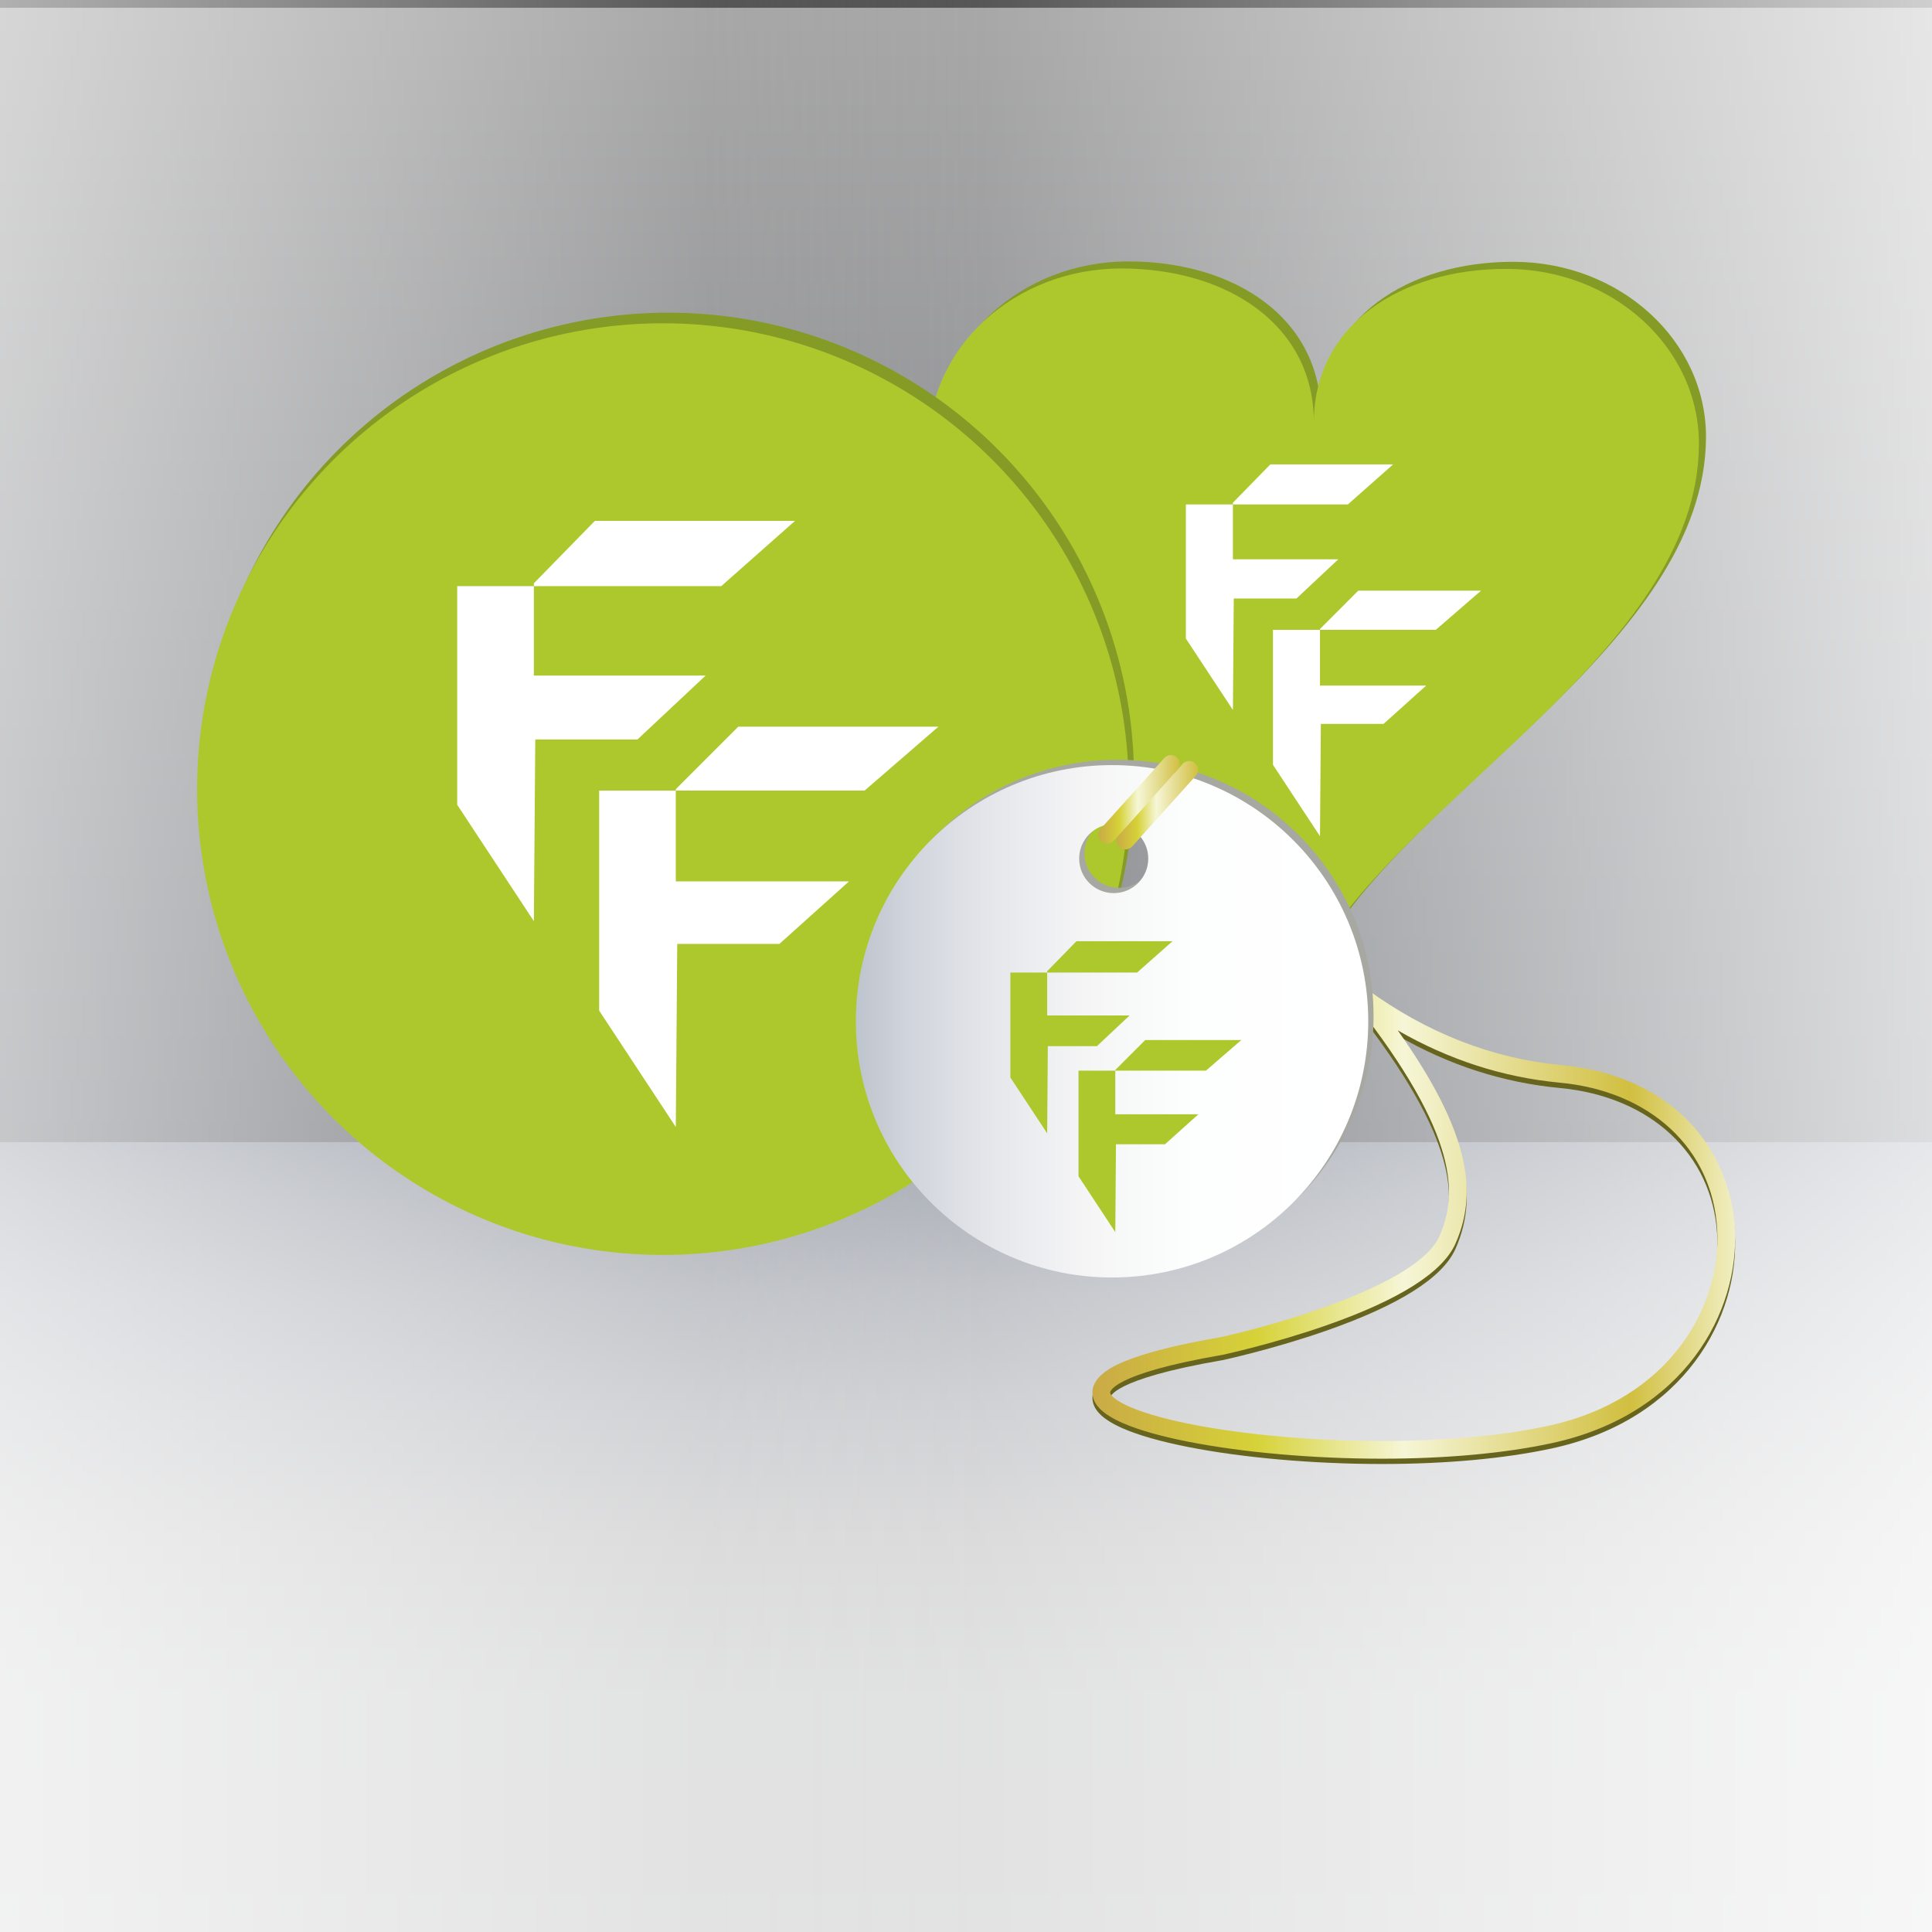 <?xml version="1.0" encoding="utf-8"?>
<!-- Generator: Adobe Illustrator 14.0.0, SVG Export Plug-In  -->
<!DOCTYPE svg PUBLIC "-//W3C//DTD SVG 1.1//EN" "http://www.w3.org/Graphics/SVG/1.1/DTD/svg11.dtd">
<svg version="1.1"
	 xmlns="http://www.w3.org/2000/svg" xmlns:xlink="http://www.w3.org/1999/xlink" xmlns:a="http://ns.adobe.com/AdobeSVGViewerExtensions/3.0/"
	 x="0px" y="0px" width="192px" height="192px" viewBox="61.445 28.396 192 192" enable-background="new 61.445 28.396 192 192"
	 xml:space="preserve">
<rect x="61.445" y="28.396" width="192" height="192" fill="#333333" stroke="none"/>
<defs>
</defs>
<linearGradient id="SVGID_1_" gradientUnits="userSpaceOnUse" x1="-484.484" y1="414.01" x2="-484.484" y2="393.978" gradientTransform="matrix(-5.627 0 0 5.627 -2568.79 -2187.667)">
	<stop  offset="0" style="stop-color:#A8AFBB"/>
	<stop  offset="0.216" style="stop-color:#B4BBC5"/>
	<stop  offset="0.617" style="stop-color:#D9DBE1"/>
	<stop  offset="1" style="stop-color:#FFFFFF"/>
</linearGradient>
<rect x="61.007" y="29.168" opacity="0.48" fill="url(#SVGID_1_)" enable-background="new    " width="192.61" height="112.719"/>
<linearGradient id="SVGID_2_" gradientUnits="userSpaceOnUse" x1="-764.316" y1="571.328" x2="-764.316" y2="557.269" gradientTransform="matrix(5.627 0 0 -5.627 4457.977 3356.631)">
	<stop  offset="0" style="stop-color:#A8AFBB"/>
	<stop  offset="0.058" style="stop-color:#B6BCC6"/>
	<stop  offset="0.192" style="stop-color:#D1D5DC"/>
	<stop  offset="0.339" style="stop-color:#E5E7EB"/>
	<stop  offset="0.503" style="stop-color:#F5F5F6"/>
	<stop  offset="0.697" style="stop-color:#FDFEFE"/>
	<stop  offset="1" style="stop-color:#FFFFFF"/>
</linearGradient>
<rect x="61.007" y="141.887" opacity="0.83" fill="url(#SVGID_2_)" enable-background="new    " width="192.61" height="79.101"/>
<linearGradient id="SVGID_3_" gradientUnits="userSpaceOnUse" x1="-740.49" y1="574.395" x2="-768.869" y2="574.395" gradientTransform="matrix(5.627 0 0 -5.627 4457.977 3356.631)">
	<stop  offset="0" style="stop-color:#FFFFFF"/>
	<stop  offset="1" style="stop-color:#FFFFFF;stop-opacity:0"/>
</linearGradient>
<rect x="131.703" y="0.098" fill="url(#SVGID_3_)" width="159.686" height="249.069"/>
<rect x="61.007" y="27.388" fill="none" width="192.61" height="193.6"/>
<linearGradient id="SVGID_4_" gradientUnits="userSpaceOnUse" x1="-763.896" y1="574.413" x2="-792.275" y2="574.413" gradientTransform="matrix(5.627 0 0 -5.627 4457.977 3356.631)">
	<stop  offset="0" style="stop-color:#FFFFFF;stop-opacity:0"/>
	<stop  offset="0.131" style="stop-color:#FFFFFF;stop-opacity:0.131"/>
	<stop  offset="1" style="stop-color:#FFFFFF"/>
</linearGradient>
<rect fill="url(#SVGID_4_)" width="159.685" height="249.07"/>
<path fill="#849C26" d="M154.445,71.815c0.058,20.427,29.559,35.273,38.205,51.445c8.685-16.153,38.224-30.938,38.335-51.365
	c0.05-9.645-8.547-17.47-19.113-17.481c-10.569-0.011-19.145,5.611-19.156,15.255c0.012-9.644-8.546-15.283-19.114-15.294
	C163.032,54.363,154.457,62.17,154.445,71.815z"/>
<polygon fill="#849C26" points="196.094,77.824 200.594,73.844 188.393,73.844 184.671,77.652 184.671,77.652 184.671,77.824 
	180,77.824 180,91.152 184.671,98.248 184.757,87.17 190.989,87.17 195.142,83.277 184.671,83.277 184.671,77.824 "/>
<polygon fill="#849C26" points="204.835,90.286 209.335,86.392 197.133,86.392 193.326,90.2 193.326,90.2 193.326,90.286 
	188.653,90.286 188.653,103.699 193.326,110.795 193.413,99.632 199.643,99.632 203.884,95.825 193.326,95.825 193.326,90.286 "/>
<path fill="#ADC82D" d="M153.742,72.517c0.058,20.428,29.559,35.274,38.206,51.445c8.684-16.152,38.223-30.937,38.334-51.365
	c0.051-9.644-8.546-17.469-19.113-17.48c-10.567-0.011-19.146,5.611-19.156,15.255c0.011-9.644-8.546-15.284-19.115-15.295
	C162.329,55.066,153.753,62.873,153.742,72.517z"/>
<polygon fill="#FFFFFF" points="195.392,78.527 199.891,74.547 187.689,74.547 183.97,78.355 183.97,78.355 183.97,78.527 
	179.296,78.527 179.296,91.854 183.97,98.951 184.055,87.873 190.287,87.873 194.441,83.979 183.97,83.979 183.97,78.527 "/>
<polygon fill="#FFFFFF" points="204.132,90.989 208.632,87.095 196.43,87.095 192.624,90.903 192.624,90.903 192.624,90.989 
	187.951,90.989 187.951,104.402 192.624,111.498 192.709,100.335 198.941,100.335 203.18,96.527 192.624,96.527 192.624,90.989 "/>
<path fill="#67641E" d="M198.773,173.886c-6.789,0-13.802-0.615-19.241-1.688c-2.725-0.538-4.908-1.158-6.485-1.844
	c-1.946-0.846-2.938-1.788-3.03-2.884c-0.16-1.861,2.364-2.911,3.192-3.257c2.061-0.856,5.229-1.656,9.419-2.379
	c5.366-1.152,19.699-5.188,21.853-10.035c1.774-3.993,2.155-9.887-8.457-23.313c-7.5-5.522-12.091-12.25-13.72-14.895
	c-0.414-0.67-0.626-1.059-0.633-1.075l1.397-1.034c5.791,5.874,10.562,11.164,14.185,15.727c6.002,4.375,12.513,6.916,19.355,7.558
	c5.151,0.483,9.494,2.385,12.56,5.501c2.777,2.824,4.44,6.626,4.684,10.707c0.493,8.297-4.991,18.522-18.194,21.366
	C210.968,173.352,205.13,173.886,198.773,173.886L198.773,173.886z M200.351,131.321c3.179,4.471,5.21,8.299,6.177,11.624
	c1.029,3.536,0.887,6.577-0.443,9.57c-1.268,2.852-5.578,5.583-12.811,8.114c-5.262,1.842-10.246,2.918-10.294,2.929l-0.037,0.006
	c-11.202,1.928-11.179,3.74-11.177,3.758c0.037,0.439,1.566,1.863,8.105,3.152c5.333,1.052,12.223,1.654,18.901,1.654
	c6.234,0,11.946-0.519,16.515-1.503c12.19-2.627,17.26-11.973,16.81-19.546c-0.475-8-6.62-13.715-15.653-14.562
	C210.83,135.991,205.436,134.247,200.351,131.321L200.351,131.321z"/>
<linearGradient id="SVGID_5_" gradientUnits="userSpaceOnUse" x1="170.009" y1="142.158" x2="233.881" y2="142.158">
	<stop  offset="0" style="stop-color:#CAAA46"/>
	<stop  offset="0.255" style="stop-color:#D6D238"/>
	<stop  offset="0.485" style="stop-color:#F6F6D7"/>
	<stop  offset="0.836" style="stop-color:#D1BF40"/>
	<stop  offset="1" style="stop-color:#F1EFC3"/>
</linearGradient>
<path fill="url(#SVGID_5_)" d="M198.773,173.359c-6.789,0-13.802-0.615-19.241-1.688c-2.725-0.538-4.908-1.157-6.485-1.844
	c-1.946-0.846-2.938-1.788-3.03-2.883c-0.16-1.862,2.364-2.912,3.192-3.258c2.061-0.856,5.229-1.656,9.419-2.378
	c5.366-1.152,19.699-5.189,21.853-10.035c1.774-3.994,2.155-9.887-8.457-23.313c-7.5-5.521-12.091-12.25-13.72-14.895
	c-0.414-0.67-0.626-1.059-0.633-1.075l1.397-1.033c5.791,5.873,10.562,11.163,14.185,15.727c6.002,4.374,12.513,6.915,19.355,7.558
	c5.151,0.483,9.494,2.384,12.56,5.5c2.777,2.824,4.44,6.627,4.684,10.707c0.493,8.297-4.991,18.522-18.194,21.366
	C210.968,172.825,205.13,173.359,198.773,173.359L198.773,173.359z M200.351,130.793c3.179,4.471,5.21,8.299,6.177,11.624
	c1.029,3.536,0.887,6.577-0.443,9.57c-1.268,2.854-5.578,5.583-12.811,8.114c-5.262,1.842-10.246,2.918-10.294,2.929l-0.037,0.007
	c-11.202,1.928-11.179,3.739-11.177,3.758c0.037,0.438,1.566,1.862,8.105,3.152c5.333,1.051,12.223,1.654,18.901,1.654
	c6.234,0,11.946-0.52,16.515-1.504c12.19-2.627,17.26-11.973,16.81-19.546c-0.475-7.999-6.62-13.715-15.653-14.562
	C210.83,135.464,205.436,133.72,200.351,130.793L200.351,130.793z"/>
<circle fill="#849C26" cx="127.851" cy="105.763" r="46.293"/>
<circle fill="#ADC82D" cx="127.324" cy="106.818" r="46.293"/>
<polygon fill="#FFFFFF" points="133.12,86.648 140.456,80.159 120.564,80.159 114.499,86.366 114.499,86.366 114.499,86.648 
	106.881,86.648 106.881,108.373 114.499,119.941 114.64,101.883 124.797,101.883 131.568,95.535 114.499,95.535 114.499,86.648 "/>
<polygon fill="#FFFFFF" points="147.367,106.962 154.704,100.614 134.813,100.614 128.606,106.821 128.606,106.821 128.606,106.962 
	120.988,106.962 120.988,128.828 128.606,140.396 128.747,122.197 138.904,122.197 145.815,115.991 128.606,115.991 
	128.606,106.962 "/>
<polygon fill="#ADC82D" points="170.135,123.306 173.526,120.307 164.333,120.307 161.529,123.177 161.529,123.177 161.529,123.306 
	158.008,123.306 158.008,133.348 161.529,138.696 161.593,130.349 166.29,130.349 169.417,127.416 161.529,127.416 161.529,123.306 
	"/>
<polygon fill="#ADC82D" points="176.721,132.697 180.113,129.762 170.918,129.762 168.048,132.631 168.048,132.631 168.048,132.697 
	164.529,132.697 164.529,142.803 168.048,148.15 168.115,139.738 172.809,139.738 176.004,136.87 168.048,136.87 168.048,132.697 
	"/>
<path fill="#A7A8A1" d="M172.486,103.903c-14.062,0-25.461,11.4-25.461,25.461c0,14.063,11.399,25.462,25.461,25.462
	c14.062,0,25.461-11.399,25.461-25.462C197.947,115.303,186.547,103.903,172.486,103.903z M172.651,116.627
	c-1.896,0-3.433-1.537-3.433-3.434c0-1.895,1.537-3.432,3.433-3.432s3.433,1.537,3.433,3.432
	C176.083,115.09,174.546,116.627,172.651,116.627z"/>
<linearGradient id="SVGID_6_" gradientUnits="userSpaceOnUse" x1="146.497" y1="129.891" x2="197.42" y2="129.891">
	<stop  offset="0" style="stop-color:#BEC4CD"/>
	<stop  offset="0.106" style="stop-color:#D1D5DC"/>
	<stop  offset="0.267" style="stop-color:#E5E7EB"/>
	<stop  offset="0.449" style="stop-color:#F5F5F6"/>
	<stop  offset="0.664" style="stop-color:#FDFEFE"/>
	<stop  offset="1" style="stop-color:#FFFFFF"/>
</linearGradient>
<path fill="url(#SVGID_6_)" d="M171.959,104.43c-14.063,0-25.462,11.398-25.462,25.461s11.399,25.461,25.462,25.461
	c14.061,0,25.461-11.398,25.461-25.461S186.02,104.43,171.959,104.43z M172.125,117.153c-1.896,0-3.433-1.535-3.433-3.432
	c0-1.896,1.536-3.432,3.433-3.432c1.895,0,3.432,1.536,3.432,3.432C175.556,115.618,174.019,117.153,172.125,117.153z"/>
<polygon fill="#ADC82D" points="174.448,125.048 177.968,121.934 168.42,121.934 165.511,124.913 165.511,124.913 165.511,125.048 
	161.854,125.048 161.854,135.475 165.511,141.028 165.577,132.361 170.454,132.361 173.703,129.313 165.511,129.313 
	165.511,125.048 "/>
<polygon fill="#ADC82D" points="181.287,134.797 184.808,131.752 175.259,131.752 172.281,134.73 172.281,134.73 172.281,134.797 
	168.625,134.797 168.625,145.292 172.281,150.845 172.349,142.11 177.223,142.11 180.541,139.131 172.281,139.131 172.281,134.797 
	"/>
<linearGradient id="SVGID_7_" gradientUnits="userSpaceOnUse" x1="172.428" y1="108.412" x2="180.511" y2="108.412">
	<stop  offset="0" style="stop-color:#CAAA46"/>
	<stop  offset="0.255" style="stop-color:#D6D238"/>
	<stop  offset="0.485" style="stop-color:#F6F6D7"/>
	<stop  offset="1" style="stop-color:#D1BF40"/>
</linearGradient>
<path fill="url(#SVGID_7_)" d="M173.308,112.804c-0.21,0-0.421-0.075-0.59-0.227c-0.359-0.323-0.389-0.88-0.063-1.241l6.324-7.026
	c0.325-0.36,0.88-0.39,1.24-0.065c0.361,0.324,0.391,0.88,0.066,1.241l-6.325,7.026
	C173.787,112.705,173.546,112.804,173.308,112.804L173.308,112.804z"/>
<linearGradient id="SVGID_8_" gradientUnits="userSpaceOnUse" x1="170.613" y1="107.825" x2="178.695" y2="107.825">
	<stop  offset="0" style="stop-color:#CAAA46"/>
	<stop  offset="0.255" style="stop-color:#D6D238"/>
	<stop  offset="0.485" style="stop-color:#F6F6D7"/>
	<stop  offset="1" style="stop-color:#D1BF40"/>
</linearGradient>
<path fill="url(#SVGID_8_)" d="M171.492,112.217c-0.21,0-0.42-0.073-0.589-0.226c-0.36-0.324-0.389-0.879-0.064-1.24l6.325-7.028
	c0.323-0.36,0.88-0.389,1.24-0.064c0.36,0.325,0.391,0.879,0.065,1.24l-6.324,7.028C171.971,112.12,171.731,112.217,171.492,112.217
	L171.492,112.217z"/>
<rect x="61.445" y="28.396" fill="none" width="192" height="192"/>
</svg>

